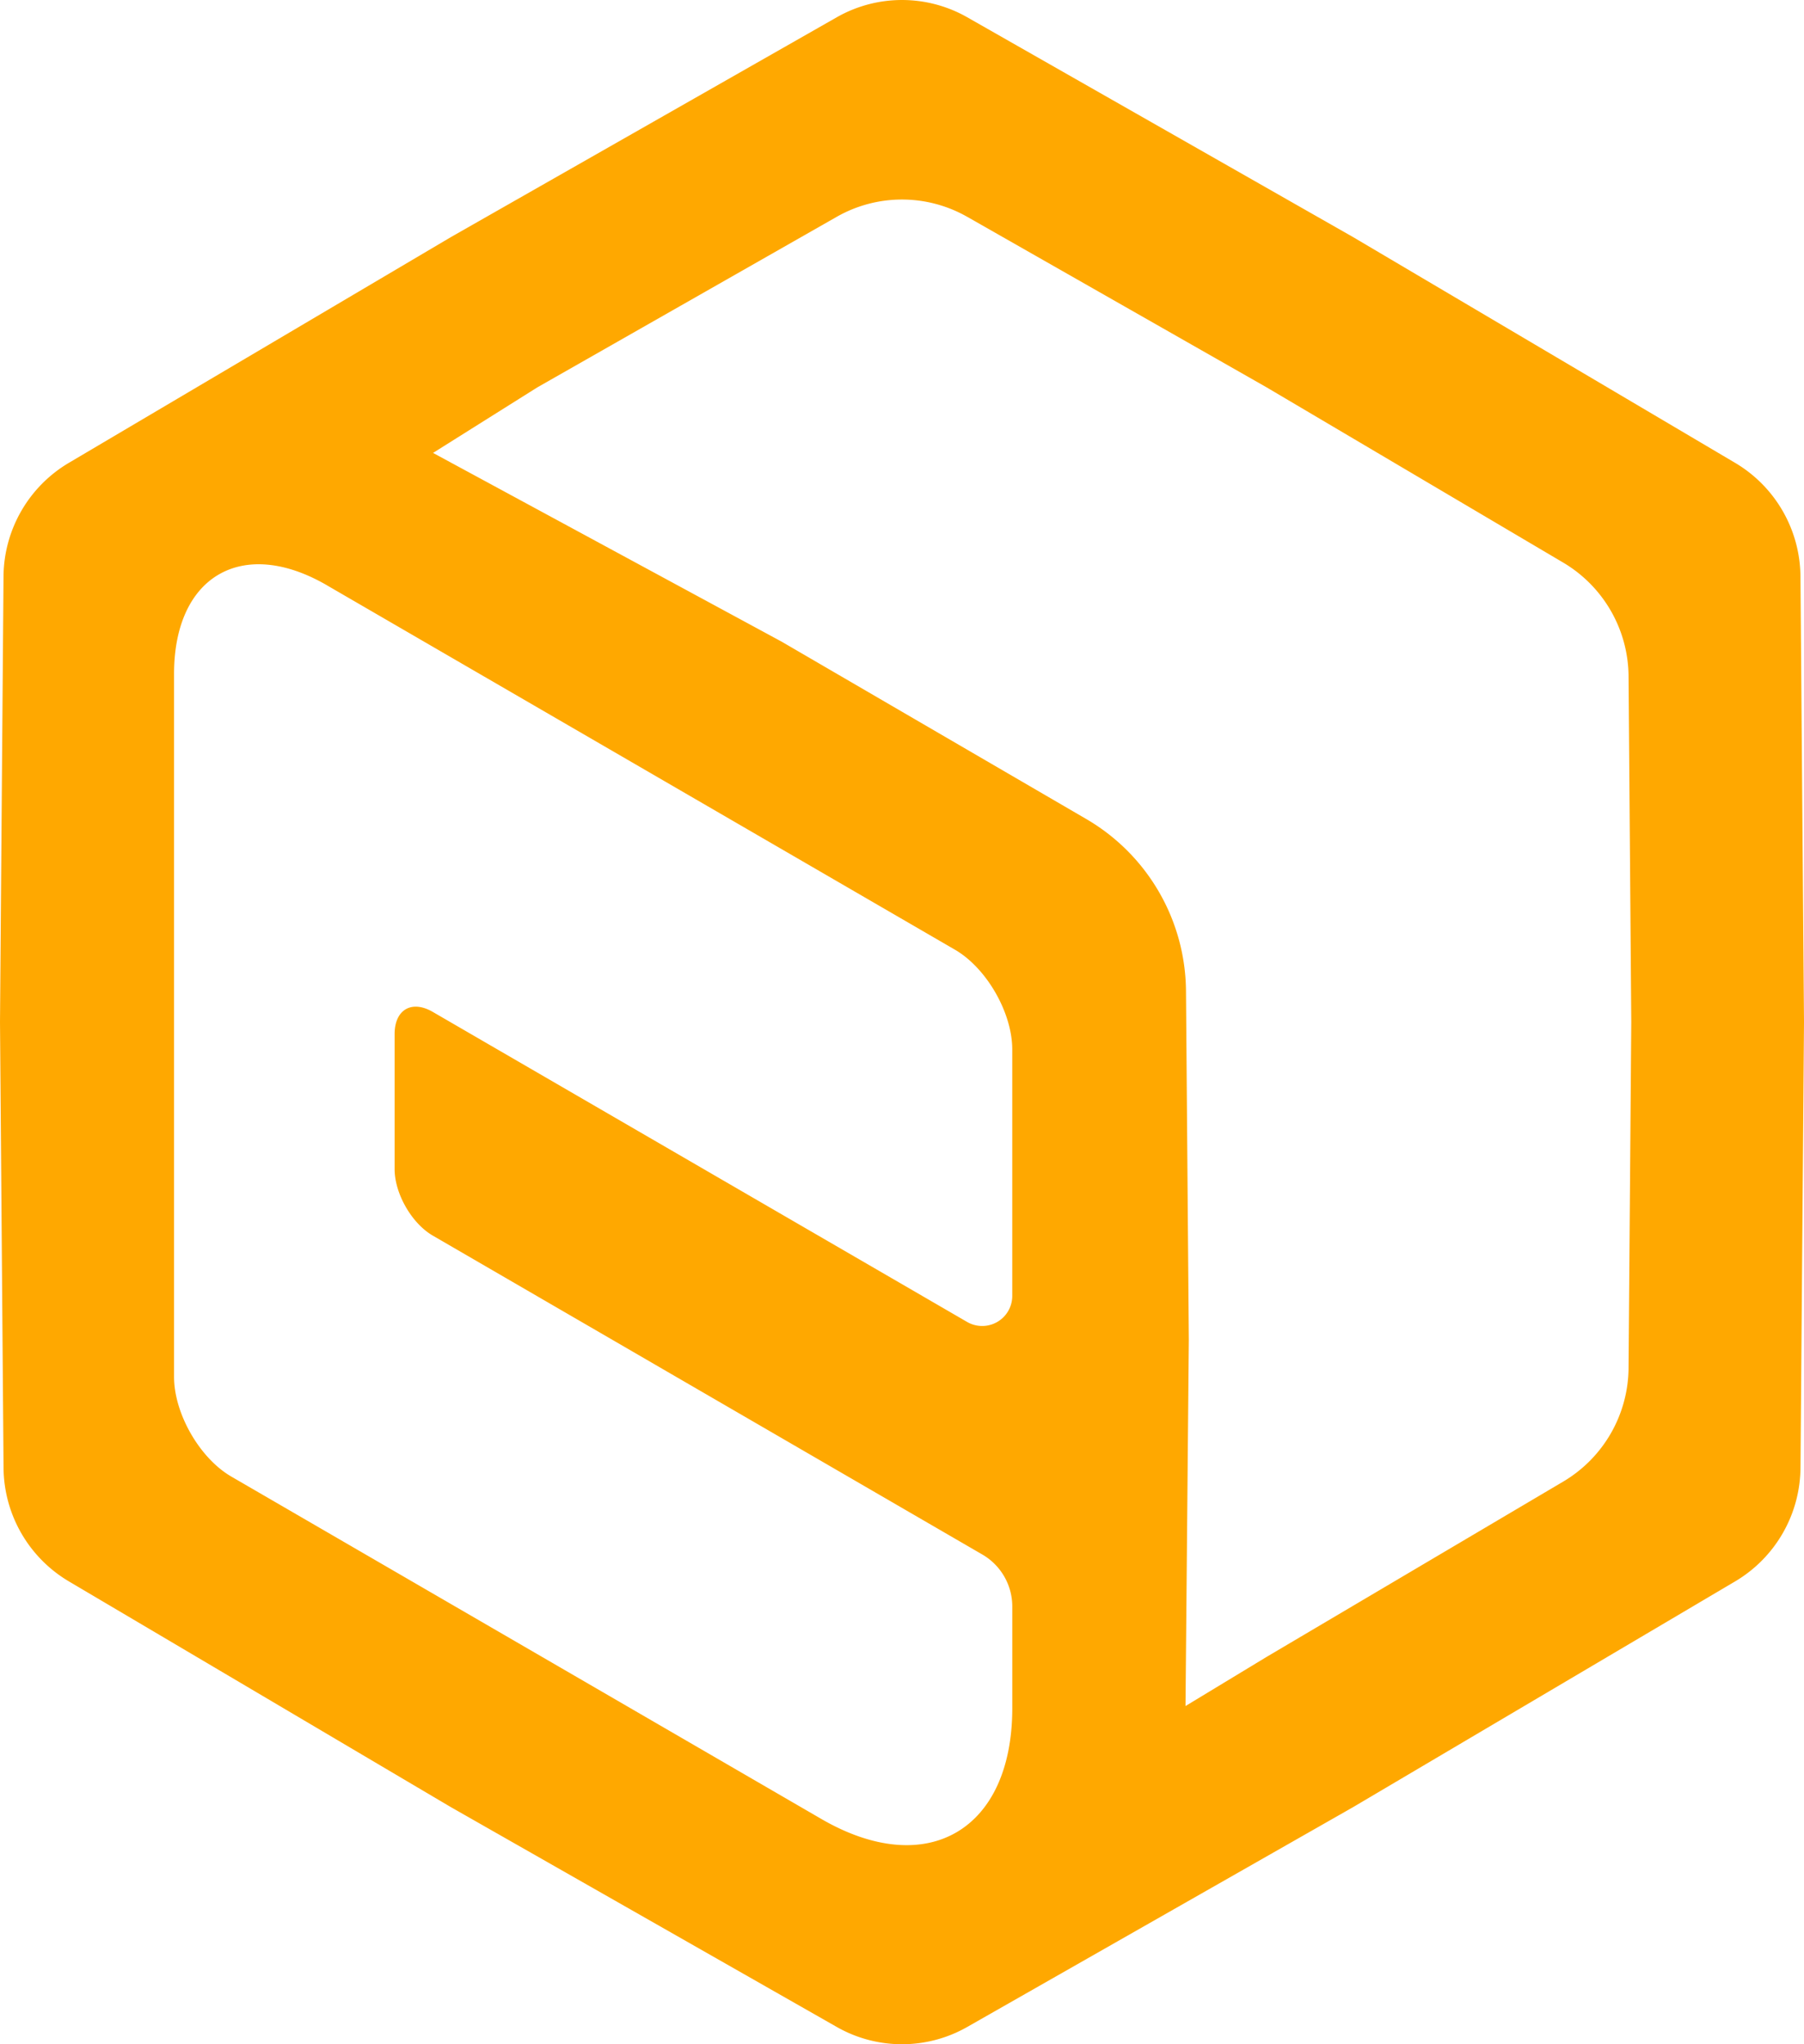 <svg xmlns="http://www.w3.org/2000/svg" width="60" height="68" fill="none"><path fill="#FFA800" fill-rule="evenodd" d="M27.83.575a4.383 4.383 0 0 1 4.34 0L45 7.885l12.712 7.513a4.43 4.43 0 0 1 2.17 3.78L60 34l-.117 14.823a4.43 4.43 0 0 1-2.17 3.779L45 60.115l-12.83 7.31a4.382 4.382 0 0 1-4.34 0L15 60.115 2.288 52.602a4.43 4.43 0 0 1-2.17-3.78L0 34l.117-14.823a4.43 4.43 0 0 1 2.17-3.779L15 7.885 27.83.575zM10.871 19.468l20.89 12.123c1.053.611 1.906 2.097 1.906 3.319v8.199a1 1 0 0 1-1.502.864l-17.77-10.312c-.702-.408-1.27-.077-1.27.737v4.492c0 .815.568 1.805 1.27 2.212L32.672 51.71a2 2 0 0 1 .996 1.73v3.378c0 4.073-2.844 5.724-6.353 3.687L7.695 49.118c-1.053-.61-1.906-2.096-1.906-3.318V22.418c0-3.259 2.275-4.58 5.083-2.95zM32.17 7.213a4.382 4.382 0 0 0-4.342 0l-9.957 5.673-3.468 2.18L26 21.346l10.113 5.889a6.68 6.68 0 0 1 3.332 5.716l.094 11.617-.11 12.182 2.7-1.636 9.866-5.832a4.43 4.43 0 0 0 2.17-3.779L54.255 34l-.09-11.504a4.429 4.429 0 0 0-2.171-3.78l-9.866-5.83-9.957-5.673z" clip-rule="evenodd"/></svg>